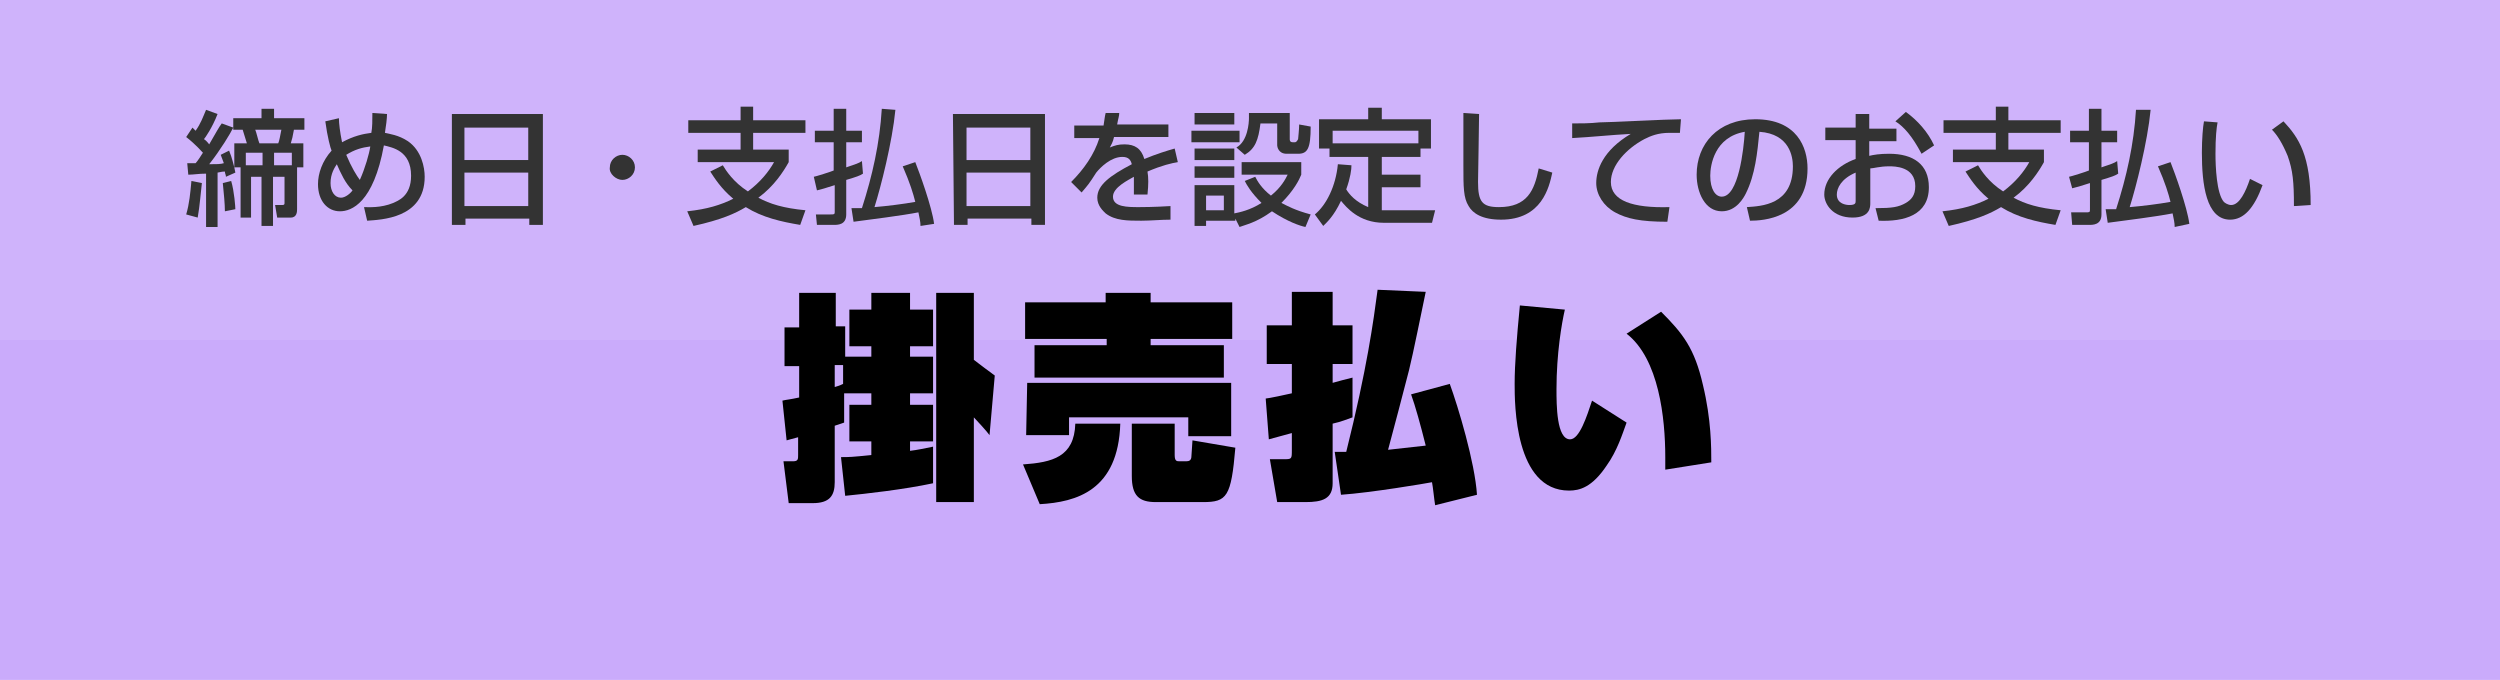 <?xml version="1.0" encoding="utf-8"?>
<!-- Generator: Adobe Illustrator 23.0.3, SVG Export Plug-In . SVG Version: 6.00 Build 0)  -->
<svg version="1.1" id="レイヤー_1" xmlns="http://www.w3.org/2000/svg" xmlns:xlink="http://www.w3.org/1999/xlink" x="0px"
	 y="0px" width="239px" height="65px" viewBox="0 0 239 65" style="enable-background:new 0 0 239 65;" xml:space="preserve">
<style type="text/css">
	.st0{fill:#CAABFB;}
	.st1{opacity:0.1;fill:#FFFFFF;enable-background:new    ;}
	.st2{fill:#333333;}
</style>
<g>
	<rect class="st0" width="239" height="65"/>
</g>
<rect class="st1" width="239" height="32.5"/>
<g>
	<path class="st2" d="M19.3,17.5c-0.1,0.8-0.2,2.2-0.4,3.3l-1.1-0.3c0.3-1,0.4-2.1,0.5-3.2L19.3,17.5z M17.9,15.6c0.4,0,0.5,0,0.8,0
		c0.2-0.2,0.5-0.7,0.7-1c-0.1-0.1-0.7-0.8-1.6-1.5l0.6-0.9c0.1,0.1,0.2,0.2,0.3,0.3c0.5-0.7,0.7-1.3,1-2l1.1,0.4
		c-0.5,1.3-1.2,2.3-1.3,2.4c0.3,0.2,0.4,0.4,0.5,0.5c0.7-1.2,0.9-1.6,1.2-2l1.1,0.4c-0.3,0.6-1.2,2.1-2.3,3.5c0.7,0,1.1,0,1.4-0.1
		c-0.1-0.3-0.2-0.5-0.3-0.8l0.8-0.4c0.3,0.7,0.4,1.3,0.5,1.6v-2.3h1.2c-0.1-0.3-0.3-1-0.4-1.3h-0.9v-1.1H25v-0.9h1.2v0.9h2.9v1.1h-1
		c-0.1,0.6-0.2,1-0.3,1.3H29V16h-0.6v4c0,0.2,0,0.8-0.6,0.8h-1.3l-0.2-1.2H27c0.2,0,0.2-0.1,0.2-0.2v-2.5h-1.1v4.7H25v-4.7h-1v3.9
		h-1V16h-0.6l0.1,0.5l-0.9,0.4c0-0.2-0.1-0.3-0.1-0.5c-0.2,0-0.2,0-0.7,0.1v5.2h-1.1v-5.1c-0.7,0-1.2,0.1-1.7,0.1L17.9,15.6
		L17.9,15.6z M22.1,17.3c0.3,1,0.4,2.5,0.4,2.7l-1,0.2c0-0.7-0.1-1.7-0.2-2.7L22.1,17.3z M25.1,15.8v-1.2h-1.6v1.2H25.1z M24.4,12.4
		c0.1,0.2,0.3,1.1,0.4,1.3h1.8c0.1-0.2,0.2-0.8,0.3-1.3H24.4z M26.2,15.8h1.7v-1.2h-1.7V15.8z"/>
	<path class="st2" d="M37,10.9c0,0.4-0.1,1.2-0.2,1.8c0.4,0.1,1.3,0.2,2.2,0.8c1.3,0.9,1.6,2.5,1.6,3.4c0,4-4.2,4.1-5.5,4.2
		l-0.3-1.3c0.4,0,1.6,0.1,2.8-0.4c0.4-0.2,1.7-0.6,1.7-2.6c0-2.4-1.8-2.7-2.6-2.9c-1,5.5-3.1,6.3-4.2,6.3c-1.2,0-2.1-1-2.1-2.6
		c0-1,0.4-2.2,1.3-3.2c-0.1-0.2-0.4-1.3-0.6-2.8l1.3-0.3c0,0.5,0.1,1.3,0.3,2.3c1.1-0.6,2-0.8,2.8-0.9c0.1-0.5,0.1-1.2,0.1-1.9
		L37,10.9z M32.2,15.7c-0.2,0.3-0.6,0.9-0.6,1.8c0,0.8,0.4,1.4,1,1.4c0.4,0,0.9-0.4,1.1-0.7C33,17.5,32.6,16.6,32.2,15.7z
		 M34.4,17.2c0.5-1.1,0.9-2.5,1-3.2c-0.8,0.1-1.5,0.3-2.3,0.8C33.6,16,34.1,16.8,34.4,17.2z"/>
	<path class="st2" d="M43.1,10.9h8.8v10.6h-1.3v-0.6h-6.1v0.6h-1.3V10.9H43.1z M50.5,12.2h-6.1v3.1h6.1V12.2z M50.5,16.5h-6.1v3.2
		h6.1V16.5z"/>
	<path class="st2" d="M60.7,16c0,0.7-0.6,1.2-1.2,1.2s-1.3-0.6-1.2-1.2c0-0.7,0.6-1.2,1.2-1.2S60.7,15.3,60.7,16z"/>
	<path class="st2" d="M69.1,15.8c0.3,0.5,1,1.6,2.4,2.5c1.2-0.9,2-1.9,2.5-2.8h-7.3v-1.2h4.1v-1.6h-5v-1.2h5v-1.3H72v1.3h5v1.2h-5
		v1.6h3.4v1.2c-0.5,0.9-1.4,2.3-2.9,3.4c1.1,0.6,2.4,1,4.5,1.2l-0.5,1.4c-1.8-0.3-3.6-0.7-5.2-1.7c-1,0.6-2.3,1.2-5,1.8l-0.6-1.4
		c1.9-0.2,3.2-0.6,4.4-1.2c-1.2-1-1.8-2-2.2-2.6L69.1,15.8z"/>
	<path class="st2" d="M77.8,16.9c0.1,0,1.7-0.5,1.9-0.6v-2.7h-1.8v-1.1h1.8v-2.1h1.2v2.1h1.5v1.1h-1.5V16c0.9-0.3,1.2-0.4,1.5-0.6
		l0.1,1.2c-0.3,0.2-0.6,0.3-1.6,0.6v3.3c0,1-0.8,1-1.2,1h-1.6l-0.1-1h1.4c0.3,0,0.4,0,0.4-0.2v-2.6c-0.9,0.3-1.3,0.4-1.7,0.5
		L77.8,16.9z M85.6,10.5c-0.3,3.1-1.4,7.4-2,9.3c1.2-0.1,2.8-0.3,3.9-0.5c-0.2-0.8-0.5-1.8-1.2-3.4l1.2-0.4c0.4,1,1.6,4.3,1.8,5.9
		L88,21.6c0-0.4-0.1-0.8-0.2-1.3c-1.5,0.3-4.7,0.7-6.2,0.9l-0.2-1.3c0.3,0,0.6,0,1,0c1-3.1,1.7-6.2,1.9-9.5L85.6,10.5z"/>
	<path class="st2" d="M91.1,10.9h8.8v10.6h-1.3v-0.6h-6.1v0.6h-1.3L91.1,10.9L91.1,10.9z M98.5,12.2h-6.1v3.1h6.1V12.2z M98.5,16.5
		h-6.1v3.2h6.1V16.5z"/>
	<path class="st2" d="M107,10.8c0,0.3-0.1,0.5-0.2,1.1h4.9v1.2h-5.2c-0.1,0.5-0.3,0.8-0.4,1c0.5-0.2,0.8-0.3,1.4-0.3
		c1,0,1.6,0.4,1.9,1.4c1.2-0.5,2.2-0.8,2.9-1l0.3,1.3c-0.6,0.1-1.5,0.3-2.9,0.9c0.1,0.6,0.1,1.2,0,2.2h-1.3c0-0.3,0-0.5,0-0.9
		c0-0.3,0-0.6,0-0.8c-0.5,0.3-2,1-2,1.9c0,1,1.4,1,2.5,1c0.2,0,1.4,0,3-0.1V21c-0.9,0-1.9,0.1-2.8,0.1c-1.3,0-2.5,0-3.4-0.7
		c-0.2-0.2-0.8-0.7-0.8-1.5c0-1.2,1.2-2.1,3.3-3.2c-0.1-0.4-0.3-0.7-0.9-0.7c-1.1,0-2.1,1-2.5,1.5c-0.7,1.1-0.8,1.2-1.4,1.9l-1-1
		c1.2-1.2,2.2-2.6,2.7-4.2h-2.4V12h2.8c0.1-0.6,0.1-0.8,0.2-1.2H107z"/>
	<path class="st2" d="M113.9,12.5h4.6v1.1h-4.6V12.5z M114.2,10.8h3.8v1.1h-3.8V10.8z M114.2,14.2h3.8v1.1h-3.8V14.2z M118.1,20.9
		v0.2h-2.8v0.5h-1.1v-3.9h3.8v2.7c0.5-0.1,1.5-0.3,2.6-1c-1-1-1.4-1.7-1.6-2.1l1-0.4c0.2,0.4,0.6,1.1,1.5,1.8c1-0.8,1.4-1.6,1.6-2
		h-4.4v-1.2h5.7v1.2c-0.2,0.5-0.7,1.5-1.9,2.7c0.6,0.3,1.3,0.7,2.8,1.1l-0.5,1.2c-0.5-0.1-1.7-0.5-3.2-1.5c-1.5,1.1-2.6,1.3-3.1,1.5
		L118.1,20.9z M114.2,15.9h3.8V17h-3.8V15.9z M115.3,18.7v1.4h1.7v-1.4H115.3z M118.2,14.1c1.1-0.6,1.2-2.4,1.2-2.8
		c0-0.2,0-0.4,0-0.5h3.9v2.5c0,0.1,0,0.3,0.3,0.3h0.2c0.1,0,0.2-0.1,0.3-0.3c0-0.1,0.1-0.9,0.1-1.4l1.1,0.2c0,2.1-0.3,2.6-1.2,2.6
		H123c-0.8,0-0.9-0.7-0.9-0.8v-2.1h-1.6c-0.2,1.6-0.5,2.4-1.5,3L118.2,14.1z"/>
	<path class="st2" d="M129.2,15.8c0,0.4-0.1,1.2-0.5,2.3c0.3,0.5,0.9,1.2,2.1,1.7V15h-3.7v-0.8h-1v-2.8h4.7v-1.1h1.3v1.1h4.7v2.8h-1
		V15h-3.7v1.7h3.7v1.2h-3.7v2.2c0.2,0,0.4,0,0.8,0h4.3l-0.3,1.2h-4.6c-2.4,0-3.6-1.5-4.1-2.1c-0.7,1.5-1.4,2.1-1.7,2.4l-0.8-1.1
		c1.1-0.9,2-2.7,2.2-4.8L129.2,15.8z M135.6,13.7v-1.2h-8.2v1.2H135.6z"/>
	<path class="st2" d="M141.4,10.9c0,1-0.1,6.1-0.1,6.5c0,1.9,0.4,2.4,2,2.4c2.7,0,3.4-1.6,3.8-3.7l1.3,0.4c-0.3,1.4-1,4.5-4.9,4.5
		c-1.8,0-2.7-0.6-3.1-1.3c-0.5-0.8-0.5-1.8-0.5-3.9c0-1.1,0-2.7,0-5L141.4,10.9z"/>
	<path class="st2" d="M160.6,12.7c-0.3,0-0.5,0-1,0c-1.1,0-1.8,0.3-2.4,0.6c-1.7,0.9-3.2,2.5-3.2,4.1c0,1.8,2.1,2.5,5.6,2.4
		l-0.2,1.4c-2.6,0-3.9-0.3-5-0.9s-1.8-1.7-1.8-2.8c0-1.2,0.6-3.1,3.3-4.7c-1.9,0.1-3.7,0.3-5.6,0.4v-1.4c0.8,0,1.7,0,2.6-0.1
		c1,0,6.5-0.3,7.8-0.3L160.6,12.7z"/>
	<path class="st2" d="M167,19.8c1.4-0.1,4.4-0.2,4.4-3.9c0-0.9-0.3-3.1-3.2-3.3c-0.2,2-0.4,4.1-1.3,5.9c-0.2,0.4-0.9,1.7-2.3,1.7
		c-1.6,0-2.4-1.8-2.4-3.5c0-2.9,2-5.3,5.6-5.3c4,0,5,2.7,5,4.7c0,4.8-4.3,5-5.5,5L167,19.8z M163.5,16.8c0,1.3,0.5,2,1.1,2
		c1.6,0,2.1-4.5,2.2-6.2C163.9,13.1,163.5,15.8,163.5,16.8z"/>
	<path class="st2" d="M177.4,10.9h1.3v1.4h2.6v1.2h-2.6v1.4c0.4-0.1,1-0.2,1.9-0.2c2.3,0,3.8,1,3.8,3.2c0,2.7-2.4,3.3-4.8,3.2
		l-0.3-1.2c1.6,0,2.2-0.1,2.9-0.5c0.5-0.3,0.9-0.7,0.9-1.6c0-1.9-2-1.9-2.5-1.9c-0.9,0-1.5,0.2-1.8,0.2v3.3c0,0.4,0,1.4-1.7,1.4
		c-1.9,0-2.7-1.3-2.7-2.2c0-1.5,1.3-2.8,3-3.4v-1.8h-2.9v-1.2h2.9L177.4,10.9L177.4,10.9z M177.4,16.5c-1.4,0.6-1.8,1.5-1.8,2.1
		c0,0.9,0.9,1,1.2,1c0.6,0,0.6-0.2,0.6-0.4V16.5z M182.2,10.7c1.1,0.8,2.1,1.9,2.7,3.2l-1.2,0.8c-0.9-1.7-1.7-2.6-2.5-3.1
		L182.2,10.7z"/>
	<path class="st2" d="M189.1,15.8c0.3,0.5,1,1.6,2.4,2.5c1.2-0.9,2-1.9,2.5-2.8h-7.3v-1.2h4.1v-1.6h-5v-1.2h5v-1.3h1.2v1.3h5v1.2h-5
		v1.6h3.4v1.2c-0.5,0.9-1.4,2.3-2.9,3.4c1.1,0.6,2.4,1,4.5,1.2l-0.5,1.4c-1.8-0.3-3.6-0.7-5.2-1.7c-1,0.6-2.3,1.2-5,1.8l-0.6-1.4
		c1.9-0.2,3.2-0.6,4.4-1.2c-1.2-1-1.8-2-2.2-2.6L189.1,15.8z"/>
	<path class="st2" d="M197.8,16.9c0.1,0,1.7-0.5,1.9-0.6v-2.7h-1.8v-1.1h1.8v-2.1h1.2v2.1h1.5v1.1h-1.5V16c0.9-0.3,1.2-0.4,1.5-0.6
		l0.1,1.2c-0.3,0.2-0.6,0.3-1.6,0.6v3.3c0,1-0.8,1-1.2,1h-1.6l-0.1-1.2h1.4c0.3,0,0.4,0,0.4-0.2v-2.6c-0.9,0.3-1.3,0.4-1.7,0.5
		L197.8,16.9z M205.6,10.5c-0.3,3.1-1.4,7.4-2,9.3c1.2-0.1,2.8-0.3,3.9-0.5c-0.2-0.8-0.5-1.8-1.2-3.4l1.2-0.4c0.4,1,1.6,4.3,1.8,5.9
		l-1.4,0.3c0-0.4-0.1-0.8-0.2-1.3c-1.5,0.3-4.7,0.7-6.2,0.9l-0.2-1.3c0.3,0,0.6,0,1,0c1-3.1,1.7-6.2,1.9-9.5H205.6z"/>
	<path class="st2" d="M212,11.7c-0.1,0.5-0.2,1.4-0.2,3c0,1.2,0.1,3.8,0.8,4.6c0.1,0.1,0.4,0.3,0.7,0.3c0.8,0,1.4-1.3,1.8-2.5
		l1.2,0.6c-0.8,2.2-1.8,3.3-3.1,3.3c-2.3,0-2.7-3.4-2.7-6.4c0-1.3,0.1-2.5,0.2-3L212,11.7z M219.3,19.7c0-2.3-0.1-3.4-0.6-4.8
		c-0.5-1.2-1-2-1.5-2.5l1.1-0.8c1.5,1.6,2.6,3.3,2.6,8L219.3,19.7z"/>
</g>
<g>
	<path d="M80.7,37.7v2.7c-0.3,0.1-0.3,0.1-0.9,0.3v5.4c0,1.3-0.5,2-2.1,2h-2.3l-0.5-4h0.9c0.5,0,0.5-0.2,0.5-0.6v-1.7
		c-0.7,0.2-0.8,0.2-1.1,0.3l-0.4-3.8c0.4-0.1,0.7-0.1,1.6-0.3v-3H75v-3.7h1.4V28h3.5v3.2h0.9v2.9h2.5v-1h-2.1v-3.5h2.1V28H87v1.6
		h2.2v3.5H87v1h2.2v3.5H87v1.1h2.2v3.5H87v0.9c0.8-0.1,1.2-0.2,2.2-0.4v3.5c-2.8,0.6-6.4,1-8.4,1.2l-0.4-3.7c0.8,0,1,0,2.9-0.2v-1.3
		h-2.1v-3.5h2.1v-1.1h-2.6V37.7z M80.6,34.9h-0.8V37c0.3-0.1,0.4-0.1,0.8-0.3V34.9z M89.5,28h3.6v6.4c0.9,0.7,1.2,0.9,2,1.5
		l-0.5,5.7c-0.2-0.3-1.3-1.5-1.5-1.7V48h-3.6V28z"/>
	<path d="M107.1,40.5c-0.2,6.4-4.2,7.5-7.7,7.7l-1.6-3.8c2.8-0.2,4.9-0.7,5-3.9H107.1z M98,28.9h7.7V28h4.3v0.9h7.8v3.5H110V33h7
		v3.1H98.9V33h6.9v-0.6H98V28.9z M98.2,36.6h19.5v5.1h-4.1v-1.8h-11.4v1.7h-4.1L98.2,36.6L98.2,36.6z M118.1,42.8
		c-0.4,4.7-0.8,5.2-3.1,5.2h-4.5c-1.6,0-2.3-0.6-2.3-2.5v-5h4.1v3c0,0.6,0.2,0.6,0.5,0.6h0.6c0.3,0,0.5-0.1,0.5-0.5l0.1-1.5
		L118.1,42.8z"/>
	<path d="M129.3,39.9c-0.6,0.2-1,0.4-1.9,0.6v5.7c0,1.5-1,1.8-2.6,1.8h-2.7l-0.7-4.1h1.3c0.8,0,0.8,0,0.8-0.9v-1.6
		c-0.3,0.1-1.9,0.5-2.2,0.6l-0.3-3.9c0.2,0,2.1-0.4,2.5-0.5v-2.8h-2.4v-3.7h2.4v-3.2h3.9v3.2h1.9v3.7h-1.9v1.8
		c0.3-0.1,1.5-0.4,1.9-0.5L129.3,39.9L129.3,39.9z M136.3,27.9c-0.4,1.9-1.2,5.9-1.6,7.5c-0.3,1.2-1.7,6.5-2,7.6l3.6-0.4
		c-0.5-2-1-3.8-1.4-4.9l3.7-1c0.8,2.2,2.4,7.5,2.6,10.6l-4,1c-0.1-0.6-0.2-1.7-0.3-2.2c-0.5,0.1-5.8,1-8.7,1.2l-0.6-4.1
		c0.4,0,0.6,0,1.1,0c2-8,2.6-12.5,3-15.5L136.3,27.9z"/>
	<path d="M149.6,29.6c-0.3,1.3-0.8,4.2-0.8,7.6c0,1.5,0,4.8,1.3,4.8c0.9,0,1.6-2.2,2.1-3.7l3.3,2.1c-0.4,1.1-0.9,2.7-1.9,4.1
		c-1.4,2.1-2.6,2.4-3.6,2.4c-5.2,0-5.2-8.3-5.2-10.2s0.2-4.4,0.5-7.5L149.6,29.6z M159.2,44.9c0-0.3,0-0.7,0-1.2
		c0-3.7-0.6-9.4-3.7-11.8l3.3-2.1c2.1,2.1,3.2,3.5,4,7c0.8,3.3,0.8,6,0.8,7.4L159.2,44.9z"/>
</g>
</svg>
